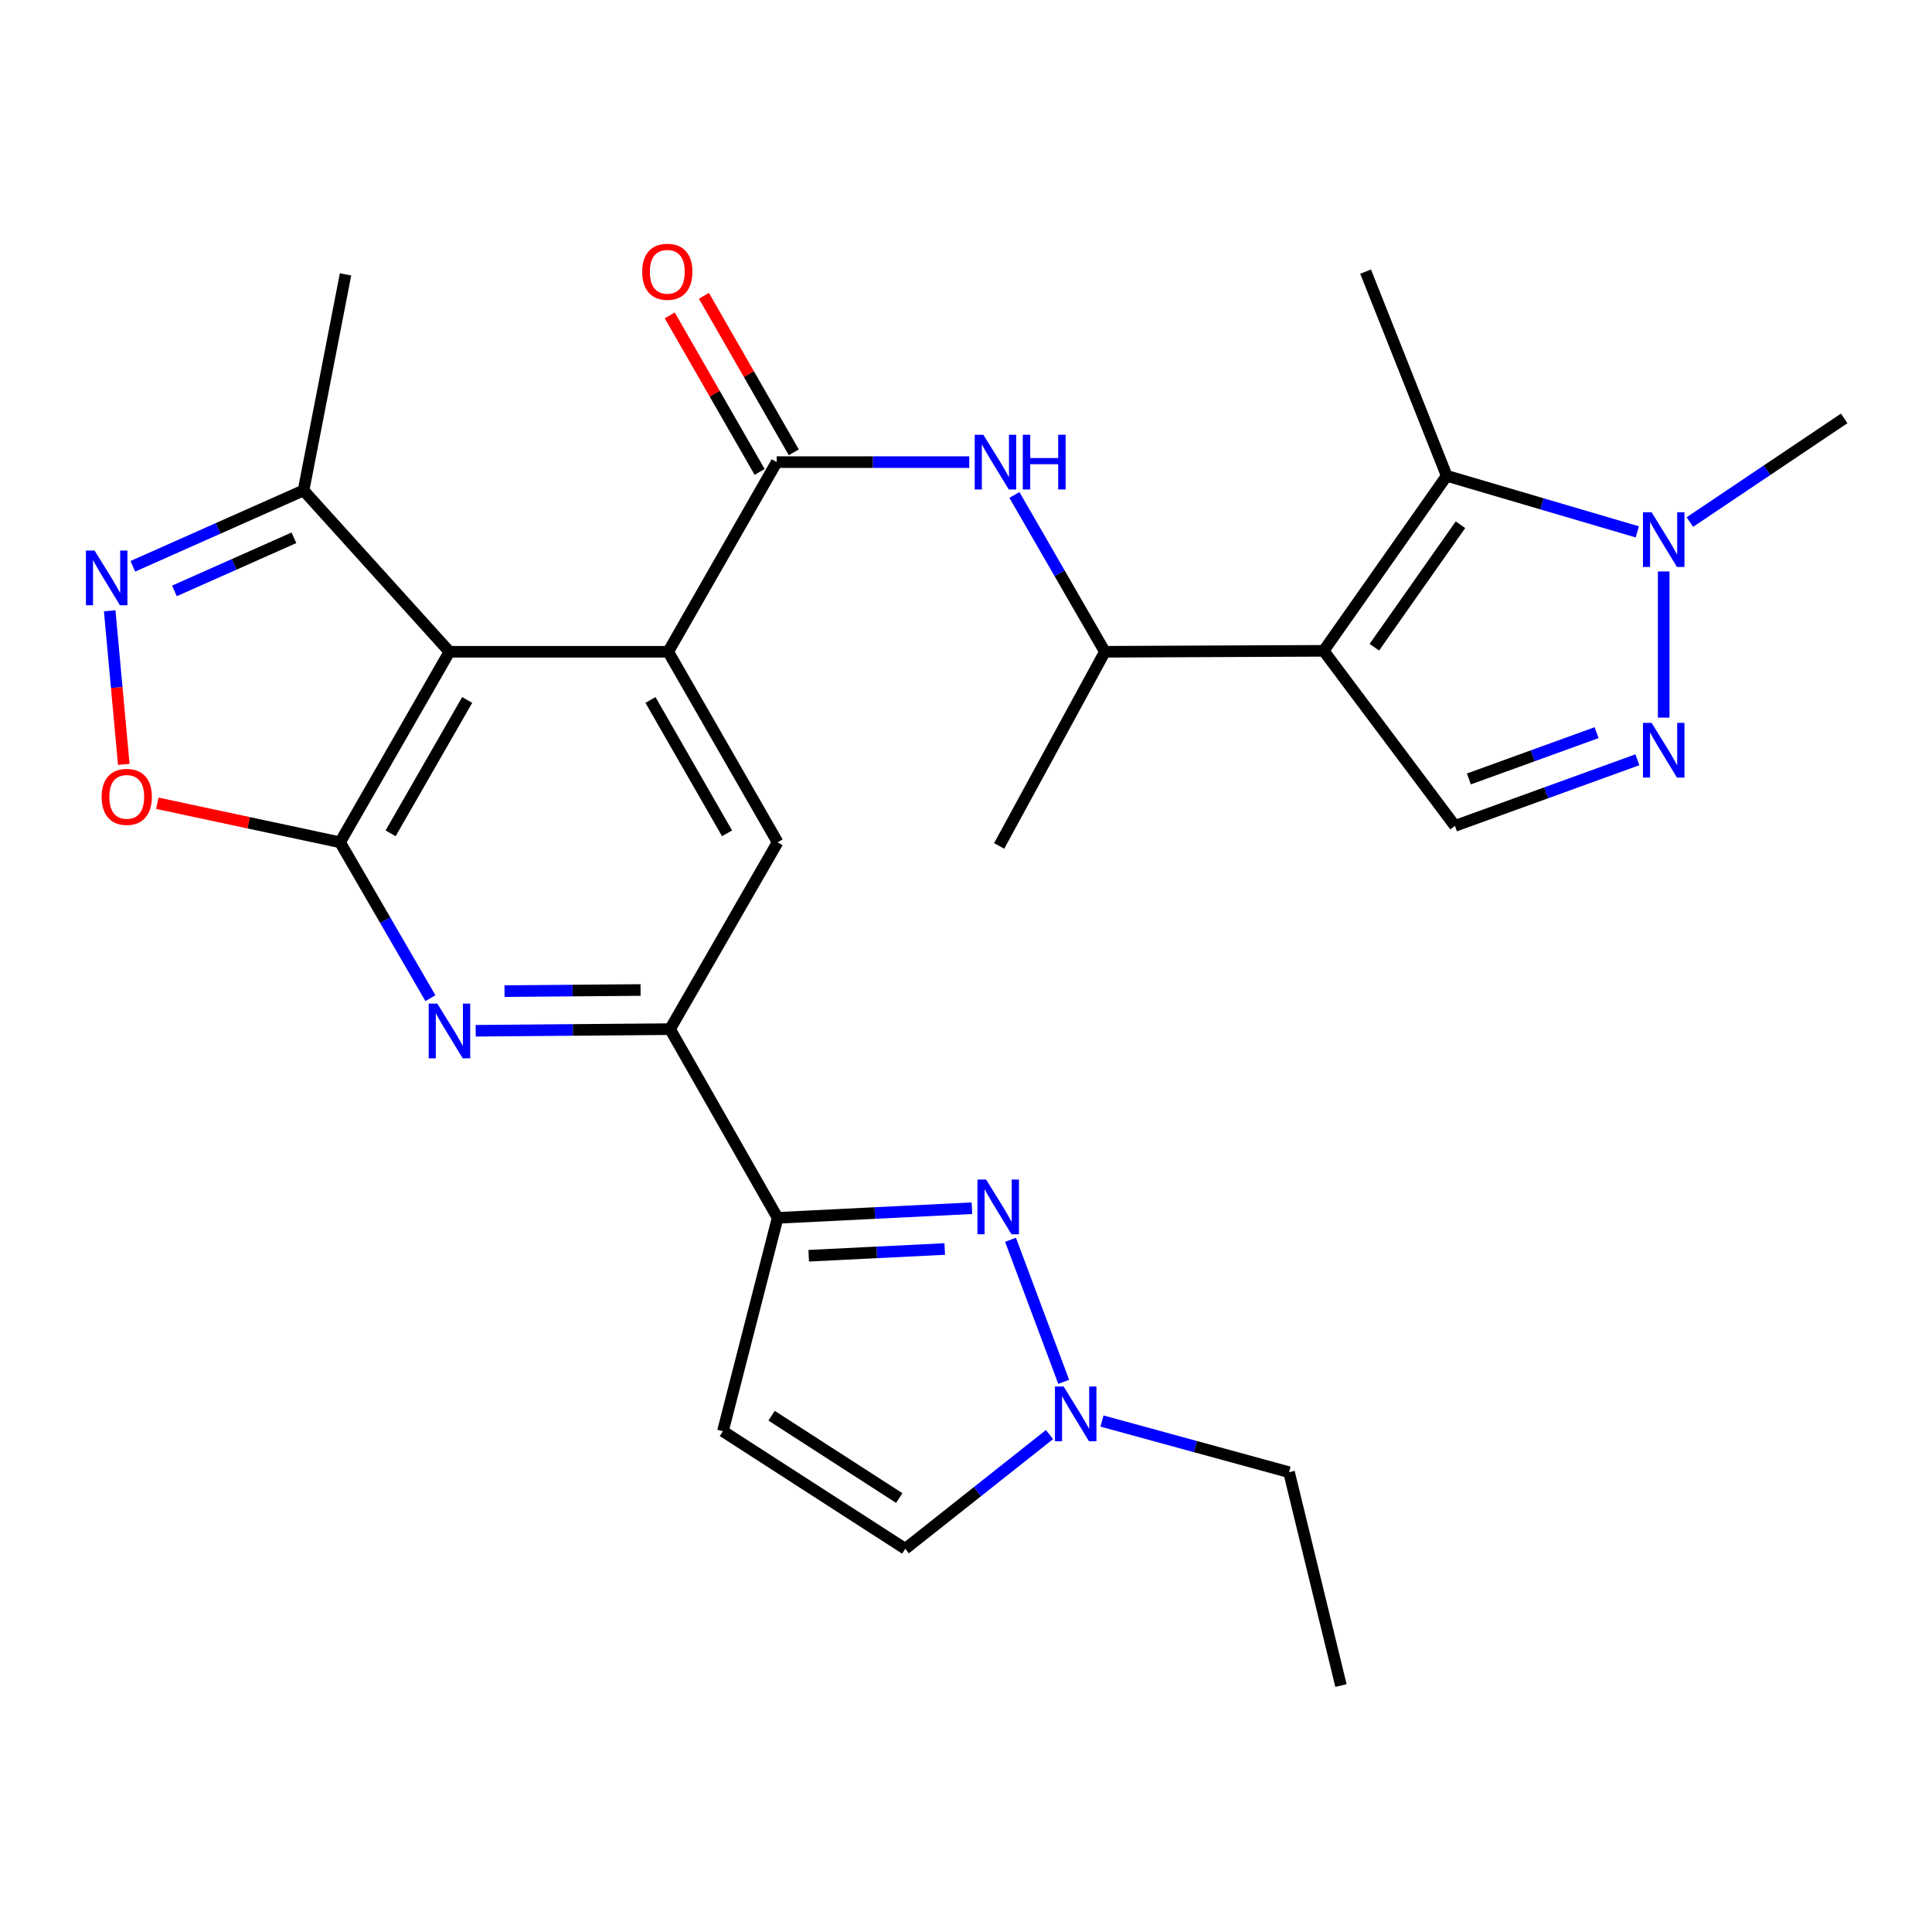 <?xml version='1.0' encoding='iso-8859-1'?>
<svg version='1.1' baseProfile='full'
              xmlns='http://www.w3.org/2000/svg'
                      xmlns:rdkit='http://www.rdkit.org/xml'
                      xmlns:xlink='http://www.w3.org/1999/xlink'
                  xml:space='preserve'
width='1000px' height='1000px' viewBox='0 0 1000 1000'>
<!-- END OF HEADER -->
<rect style='opacity:1.0;fill:#FFFFFF;stroke:none' width='1000' height='1000' x='0' y='0'> </rect>
<path class='bond-3' d='M 685.123,336.868 L 748.82,246.283' style='fill:none;fill-rule:evenodd;stroke:#000000;stroke-width:6px;stroke-linecap:butt;stroke-linejoin:miter;stroke-opacity:1' />
<path class='bond-3' d='M 711.354,335.007 L 755.942,271.597' style='fill:none;fill-rule:evenodd;stroke:#000000;stroke-width:6px;stroke-linecap:butt;stroke-linejoin:miter;stroke-opacity:1' />
<path class='bond-12' d='M 685.123,336.868 L 753.068,427.476' style='fill:none;fill-rule:evenodd;stroke:#000000;stroke-width:6px;stroke-linecap:butt;stroke-linejoin:miter;stroke-opacity:1' />
<path class='bond-19' d='M 685.123,336.868 L 571.886,337.355' style='fill:none;fill-rule:evenodd;stroke:#000000;stroke-width:6px;stroke-linecap:butt;stroke-linejoin:miter;stroke-opacity:1' />
<path class='bond-0' d='M 176.009,435.97 L 232.627,337.355' style='fill:none;fill-rule:evenodd;stroke:#000000;stroke-width:6px;stroke-linecap:butt;stroke-linejoin:miter;stroke-opacity:1' />
<path class='bond-0' d='M 202.181,431.329 L 241.815,362.298' style='fill:none;fill-rule:evenodd;stroke:#000000;stroke-width:6px;stroke-linecap:butt;stroke-linejoin:miter;stroke-opacity:1' />
<path class='bond-13' d='M 176.009,435.97 L 128.717,425.865' style='fill:none;fill-rule:evenodd;stroke:#000000;stroke-width:6px;stroke-linecap:butt;stroke-linejoin:miter;stroke-opacity:1' />
<path class='bond-13' d='M 128.717,425.865 L 81.425,415.759' style='fill:none;fill-rule:evenodd;stroke:#FF0000;stroke-width:6px;stroke-linecap:butt;stroke-linejoin:miter;stroke-opacity:1' />
<path class='bond-29' d='M 176.009,435.97 L 199.395,476.311' style='fill:none;fill-rule:evenodd;stroke:#000000;stroke-width:6px;stroke-linecap:butt;stroke-linejoin:miter;stroke-opacity:1' />
<path class='bond-29' d='M 199.395,476.311 L 222.782,516.652' style='fill:none;fill-rule:evenodd;stroke:#0000FF;stroke-width:6px;stroke-linecap:butt;stroke-linejoin:miter;stroke-opacity:1' />
<path class='bond-1' d='M 232.627,337.355 L 345.864,337.355' style='fill:none;fill-rule:evenodd;stroke:#000000;stroke-width:6px;stroke-linecap:butt;stroke-linejoin:miter;stroke-opacity:1' />
<path class='bond-18' d='M 232.627,337.355 L 157.117,253.837' style='fill:none;fill-rule:evenodd;stroke:#000000;stroke-width:6px;stroke-linecap:butt;stroke-linejoin:miter;stroke-opacity:1' />
<path class='bond-2' d='M 345.864,337.355 L 402.019,239.192' style='fill:none;fill-rule:evenodd;stroke:#000000;stroke-width:6px;stroke-linecap:butt;stroke-linejoin:miter;stroke-opacity:1' />
<path class='bond-14' d='M 345.864,337.355 L 402.494,435.97' style='fill:none;fill-rule:evenodd;stroke:#000000;stroke-width:6px;stroke-linecap:butt;stroke-linejoin:miter;stroke-opacity:1' />
<path class='bond-14' d='M 336.68,362.299 L 376.321,431.33' style='fill:none;fill-rule:evenodd;stroke:#000000;stroke-width:6px;stroke-linecap:butt;stroke-linejoin:miter;stroke-opacity:1' />
<path class='bond-9' d='M 748.82,246.283 L 798.141,260.791' style='fill:none;fill-rule:evenodd;stroke:#000000;stroke-width:6px;stroke-linecap:butt;stroke-linejoin:miter;stroke-opacity:1' />
<path class='bond-9' d='M 798.141,260.791 L 847.462,275.3' style='fill:none;fill-rule:evenodd;stroke:#0000FF;stroke-width:6px;stroke-linecap:butt;stroke-linejoin:miter;stroke-opacity:1' />
<path class='bond-22' d='M 748.82,246.283 L 706.835,140.588' style='fill:none;fill-rule:evenodd;stroke:#000000;stroke-width:6px;stroke-linecap:butt;stroke-linejoin:miter;stroke-opacity:1' />
<path class='bond-4' d='M 503.074,625.369 L 452.784,627.864' style='fill:none;fill-rule:evenodd;stroke:#0000FF;stroke-width:6px;stroke-linecap:butt;stroke-linejoin:miter;stroke-opacity:1' />
<path class='bond-4' d='M 452.784,627.864 L 402.494,630.358' style='fill:none;fill-rule:evenodd;stroke:#000000;stroke-width:6px;stroke-linecap:butt;stroke-linejoin:miter;stroke-opacity:1' />
<path class='bond-4' d='M 488.997,646.479 L 453.794,648.225' style='fill:none;fill-rule:evenodd;stroke:#0000FF;stroke-width:6px;stroke-linecap:butt;stroke-linejoin:miter;stroke-opacity:1' />
<path class='bond-4' d='M 453.794,648.225 L 418.591,649.971' style='fill:none;fill-rule:evenodd;stroke:#000000;stroke-width:6px;stroke-linecap:butt;stroke-linejoin:miter;stroke-opacity:1' />
<path class='bond-17' d='M 523.044,641.714 L 550.574,715.24' style='fill:none;fill-rule:evenodd;stroke:#0000FF;stroke-width:6px;stroke-linecap:butt;stroke-linejoin:miter;stroke-opacity:1' />
<path class='bond-5' d='M 402.494,630.358 L 346.816,532.683' style='fill:none;fill-rule:evenodd;stroke:#000000;stroke-width:6px;stroke-linecap:butt;stroke-linejoin:miter;stroke-opacity:1' />
<path class='bond-16' d='M 402.494,630.358 L 374.179,740.786' style='fill:none;fill-rule:evenodd;stroke:#000000;stroke-width:6px;stroke-linecap:butt;stroke-linejoin:miter;stroke-opacity:1' />
<path class='bond-6' d='M 402.019,239.192 L 451.852,239.192' style='fill:none;fill-rule:evenodd;stroke:#000000;stroke-width:6px;stroke-linecap:butt;stroke-linejoin:miter;stroke-opacity:1' />
<path class='bond-6' d='M 451.852,239.192 L 501.685,239.192' style='fill:none;fill-rule:evenodd;stroke:#0000FF;stroke-width:6px;stroke-linecap:butt;stroke-linejoin:miter;stroke-opacity:1' />
<path class='bond-21' d='M 410.858,234.117 L 387.603,193.616' style='fill:none;fill-rule:evenodd;stroke:#000000;stroke-width:6px;stroke-linecap:butt;stroke-linejoin:miter;stroke-opacity:1' />
<path class='bond-21' d='M 387.603,193.616 L 364.347,153.115' style='fill:none;fill-rule:evenodd;stroke:#FF0000;stroke-width:6px;stroke-linecap:butt;stroke-linejoin:miter;stroke-opacity:1' />
<path class='bond-21' d='M 393.179,244.268 L 369.923,203.768' style='fill:none;fill-rule:evenodd;stroke:#000000;stroke-width:6px;stroke-linecap:butt;stroke-linejoin:miter;stroke-opacity:1' />
<path class='bond-21' d='M 369.923,203.768 L 346.668,163.267' style='fill:none;fill-rule:evenodd;stroke:#FF0000;stroke-width:6px;stroke-linecap:butt;stroke-linejoin:miter;stroke-opacity:1' />
<path class='bond-7' d='M 246.222,533.521 L 296.519,533.102' style='fill:none;fill-rule:evenodd;stroke:#0000FF;stroke-width:6px;stroke-linecap:butt;stroke-linejoin:miter;stroke-opacity:1' />
<path class='bond-7' d='M 296.519,533.102 L 346.816,532.683' style='fill:none;fill-rule:evenodd;stroke:#000000;stroke-width:6px;stroke-linecap:butt;stroke-linejoin:miter;stroke-opacity:1' />
<path class='bond-7' d='M 261.141,513.009 L 296.349,512.716' style='fill:none;fill-rule:evenodd;stroke:#0000FF;stroke-width:6px;stroke-linecap:butt;stroke-linejoin:miter;stroke-opacity:1' />
<path class='bond-7' d='M 296.349,512.716 L 331.557,512.422' style='fill:none;fill-rule:evenodd;stroke:#000000;stroke-width:6px;stroke-linecap:butt;stroke-linejoin:miter;stroke-opacity:1' />
<path class='bond-8' d='M 847.515,393.254 L 800.291,410.365' style='fill:none;fill-rule:evenodd;stroke:#0000FF;stroke-width:6px;stroke-linecap:butt;stroke-linejoin:miter;stroke-opacity:1' />
<path class='bond-8' d='M 800.291,410.365 L 753.068,427.476' style='fill:none;fill-rule:evenodd;stroke:#000000;stroke-width:6px;stroke-linecap:butt;stroke-linejoin:miter;stroke-opacity:1' />
<path class='bond-8' d='M 826.403,379.22 L 793.347,391.198' style='fill:none;fill-rule:evenodd;stroke:#0000FF;stroke-width:6px;stroke-linecap:butt;stroke-linejoin:miter;stroke-opacity:1' />
<path class='bond-8' d='M 793.347,391.198 L 760.29,403.175' style='fill:none;fill-rule:evenodd;stroke:#000000;stroke-width:6px;stroke-linecap:butt;stroke-linejoin:miter;stroke-opacity:1' />
<path class='bond-28' d='M 861.129,371.437 L 861.129,295.783' style='fill:none;fill-rule:evenodd;stroke:#0000FF;stroke-width:6px;stroke-linecap:butt;stroke-linejoin:miter;stroke-opacity:1' />
<path class='bond-23' d='M 874.682,270.215 L 914.614,243.389' style='fill:none;fill-rule:evenodd;stroke:#0000FF;stroke-width:6px;stroke-linecap:butt;stroke-linejoin:miter;stroke-opacity:1' />
<path class='bond-23' d='M 914.614,243.389 L 954.545,216.563' style='fill:none;fill-rule:evenodd;stroke:#000000;stroke-width:6px;stroke-linecap:butt;stroke-linejoin:miter;stroke-opacity:1' />
<path class='bond-10' d='M 68.745,293.117 L 112.931,273.477' style='fill:none;fill-rule:evenodd;stroke:#0000FF;stroke-width:6px;stroke-linecap:butt;stroke-linejoin:miter;stroke-opacity:1' />
<path class='bond-10' d='M 112.931,273.477 L 157.117,253.837' style='fill:none;fill-rule:evenodd;stroke:#000000;stroke-width:6px;stroke-linecap:butt;stroke-linejoin:miter;stroke-opacity:1' />
<path class='bond-10' d='M 90.281,305.854 L 121.211,292.106' style='fill:none;fill-rule:evenodd;stroke:#0000FF;stroke-width:6px;stroke-linecap:butt;stroke-linejoin:miter;stroke-opacity:1' />
<path class='bond-10' d='M 121.211,292.106 L 152.142,278.358' style='fill:none;fill-rule:evenodd;stroke:#000000;stroke-width:6px;stroke-linecap:butt;stroke-linejoin:miter;stroke-opacity:1' />
<path class='bond-30' d='M 56.776,316.133 L 60.422,355.887' style='fill:none;fill-rule:evenodd;stroke:#0000FF;stroke-width:6px;stroke-linecap:butt;stroke-linejoin:miter;stroke-opacity:1' />
<path class='bond-30' d='M 60.422,355.887 L 64.068,395.642' style='fill:none;fill-rule:evenodd;stroke:#FF0000;stroke-width:6px;stroke-linecap:butt;stroke-linejoin:miter;stroke-opacity:1' />
<path class='bond-11' d='M 346.816,532.683 L 402.494,435.97' style='fill:none;fill-rule:evenodd;stroke:#000000;stroke-width:6px;stroke-linecap:butt;stroke-linejoin:miter;stroke-opacity:1' />
<path class='bond-15' d='M 525.059,256.186 L 548.473,296.77' style='fill:none;fill-rule:evenodd;stroke:#0000FF;stroke-width:6px;stroke-linecap:butt;stroke-linejoin:miter;stroke-opacity:1' />
<path class='bond-15' d='M 548.473,296.77 L 571.886,337.355' style='fill:none;fill-rule:evenodd;stroke:#000000;stroke-width:6px;stroke-linecap:butt;stroke-linejoin:miter;stroke-opacity:1' />
<path class='bond-20' d='M 374.179,740.786 L 468.559,801.652' style='fill:none;fill-rule:evenodd;stroke:#000000;stroke-width:6px;stroke-linecap:butt;stroke-linejoin:miter;stroke-opacity:1' />
<path class='bond-20' d='M 399.385,732.783 L 465.451,775.389' style='fill:none;fill-rule:evenodd;stroke:#000000;stroke-width:6px;stroke-linecap:butt;stroke-linejoin:miter;stroke-opacity:1' />
<path class='bond-24' d='M 570.379,735.526 L 618.792,748.768' style='fill:none;fill-rule:evenodd;stroke:#0000FF;stroke-width:6px;stroke-linecap:butt;stroke-linejoin:miter;stroke-opacity:1' />
<path class='bond-24' d='M 618.792,748.768 L 667.205,762.011' style='fill:none;fill-rule:evenodd;stroke:#000000;stroke-width:6px;stroke-linecap:butt;stroke-linejoin:miter;stroke-opacity:1' />
<path class='bond-31' d='M 543.224,742.536 L 505.891,772.094' style='fill:none;fill-rule:evenodd;stroke:#0000FF;stroke-width:6px;stroke-linecap:butt;stroke-linejoin:miter;stroke-opacity:1' />
<path class='bond-31' d='M 505.891,772.094 L 468.559,801.652' style='fill:none;fill-rule:evenodd;stroke:#000000;stroke-width:6px;stroke-linecap:butt;stroke-linejoin:miter;stroke-opacity:1' />
<path class='bond-25' d='M 157.117,253.837 L 178.852,142.016' style='fill:none;fill-rule:evenodd;stroke:#000000;stroke-width:6px;stroke-linecap:butt;stroke-linejoin:miter;stroke-opacity:1' />
<path class='bond-26' d='M 571.886,337.355 L 517.159,437.85' style='fill:none;fill-rule:evenodd;stroke:#000000;stroke-width:6px;stroke-linecap:butt;stroke-linejoin:miter;stroke-opacity:1' />
<path class='bond-27' d='M 667.205,762.011 L 694.082,872.428' style='fill:none;fill-rule:evenodd;stroke:#000000;stroke-width:6px;stroke-linecap:butt;stroke-linejoin:miter;stroke-opacity:1' />
<path  class='atom-5' d='M 510.412 610.535
L 519.692 625.535
Q 520.612 627.015, 522.092 629.695
Q 523.572 632.375, 523.652 632.535
L 523.652 610.535
L 527.412 610.535
L 527.412 638.855
L 523.532 638.855
L 513.572 622.455
Q 512.412 620.535, 511.172 618.335
Q 509.972 616.135, 509.612 615.455
L 509.612 638.855
L 505.932 638.855
L 505.932 610.535
L 510.412 610.535
' fill='#0000FF'/>
<path  class='atom-8' d='M 226.367 519.474
L 235.647 534.474
Q 236.567 535.954, 238.047 538.634
Q 239.527 541.314, 239.607 541.474
L 239.607 519.474
L 243.367 519.474
L 243.367 547.794
L 239.487 547.794
L 229.527 531.394
Q 228.367 529.474, 227.127 527.274
Q 225.927 525.074, 225.567 524.394
L 225.567 547.794
L 221.887 547.794
L 221.887 519.474
L 226.367 519.474
' fill='#0000FF'/>
<path  class='atom-9' d='M 854.869 374.162
L 864.149 389.162
Q 865.069 390.642, 866.549 393.322
Q 868.029 396.002, 868.109 396.162
L 868.109 374.162
L 871.869 374.162
L 871.869 402.482
L 867.989 402.482
L 858.029 386.082
Q 856.869 384.162, 855.629 381.962
Q 854.429 379.762, 854.069 379.082
L 854.069 402.482
L 850.389 402.482
L 850.389 374.162
L 854.869 374.162
' fill='#0000FF'/>
<path  class='atom-10' d='M 854.869 265.16
L 864.149 280.16
Q 865.069 281.64, 866.549 284.32
Q 868.029 287, 868.109 287.16
L 868.109 265.16
L 871.869 265.16
L 871.869 293.48
L 867.989 293.48
L 858.029 277.08
Q 856.869 275.16, 855.629 272.96
Q 854.429 270.76, 854.069 270.08
L 854.069 293.48
L 850.389 293.48
L 850.389 265.16
L 854.869 265.16
' fill='#0000FF'/>
<path  class='atom-11' d='M 48.957 284.97
L 58.237 299.97
Q 59.157 301.45, 60.637 304.13
Q 62.117 306.81, 62.197 306.97
L 62.197 284.97
L 65.957 284.97
L 65.957 313.29
L 62.077 313.29
L 52.117 296.89
Q 50.957 294.97, 49.717 292.77
Q 48.517 290.57, 48.157 289.89
L 48.157 313.29
L 44.477 313.29
L 44.477 284.97
L 48.957 284.97
' fill='#0000FF'/>
<path  class='atom-14' d='M 52.603 412.458
Q 52.603 405.658, 55.963 401.858
Q 59.323 398.058, 65.603 398.058
Q 71.883 398.058, 75.243 401.858
Q 78.603 405.658, 78.603 412.458
Q 78.603 419.338, 75.203 423.258
Q 71.803 427.138, 65.603 427.138
Q 59.363 427.138, 55.963 423.258
Q 52.603 419.378, 52.603 412.458
M 65.603 423.938
Q 69.923 423.938, 72.243 421.058
Q 74.603 418.138, 74.603 412.458
Q 74.603 406.898, 72.243 404.098
Q 69.923 401.258, 65.603 401.258
Q 61.283 401.258, 58.923 404.058
Q 56.603 406.858, 56.603 412.458
Q 56.603 418.178, 58.923 421.058
Q 61.283 423.938, 65.603 423.938
' fill='#FF0000'/>
<path  class='atom-16' d='M 508.996 225.032
L 518.276 240.032
Q 519.196 241.512, 520.676 244.192
Q 522.156 246.872, 522.236 247.032
L 522.236 225.032
L 525.996 225.032
L 525.996 253.352
L 522.116 253.352
L 512.156 236.952
Q 510.996 235.032, 509.756 232.832
Q 508.556 230.632, 508.196 229.952
L 508.196 253.352
L 504.516 253.352
L 504.516 225.032
L 508.996 225.032
' fill='#0000FF'/>
<path  class='atom-16' d='M 529.396 225.032
L 533.236 225.032
L 533.236 237.072
L 547.716 237.072
L 547.716 225.032
L 551.556 225.032
L 551.556 253.352
L 547.716 253.352
L 547.716 240.272
L 533.236 240.272
L 533.236 253.352
L 529.396 253.352
L 529.396 225.032
' fill='#0000FF'/>
<path  class='atom-18' d='M 550.517 717.645
L 559.797 732.645
Q 560.717 734.125, 562.197 736.805
Q 563.677 739.485, 563.757 739.645
L 563.757 717.645
L 567.517 717.645
L 567.517 745.965
L 563.637 745.965
L 553.677 729.565
Q 552.517 727.645, 551.277 725.445
Q 550.077 723.245, 549.717 722.565
L 549.717 745.965
L 546.037 745.965
L 546.037 717.645
L 550.517 717.645
' fill='#0000FF'/>
<path  class='atom-22' d='M 332.4 140.668
Q 332.4 133.868, 335.76 130.068
Q 339.12 126.268, 345.4 126.268
Q 351.68 126.268, 355.04 130.068
Q 358.4 133.868, 358.4 140.668
Q 358.4 147.548, 355 151.468
Q 351.6 155.348, 345.4 155.348
Q 339.16 155.348, 335.76 151.468
Q 332.4 147.588, 332.4 140.668
M 345.4 152.148
Q 349.72 152.148, 352.04 149.268
Q 354.4 146.348, 354.4 140.668
Q 354.4 135.108, 352.04 132.308
Q 349.72 129.468, 345.4 129.468
Q 341.08 129.468, 338.72 132.268
Q 336.4 135.068, 336.4 140.668
Q 336.4 146.388, 338.72 149.268
Q 341.08 152.148, 345.4 152.148
' fill='#FF0000'/>
</svg>

